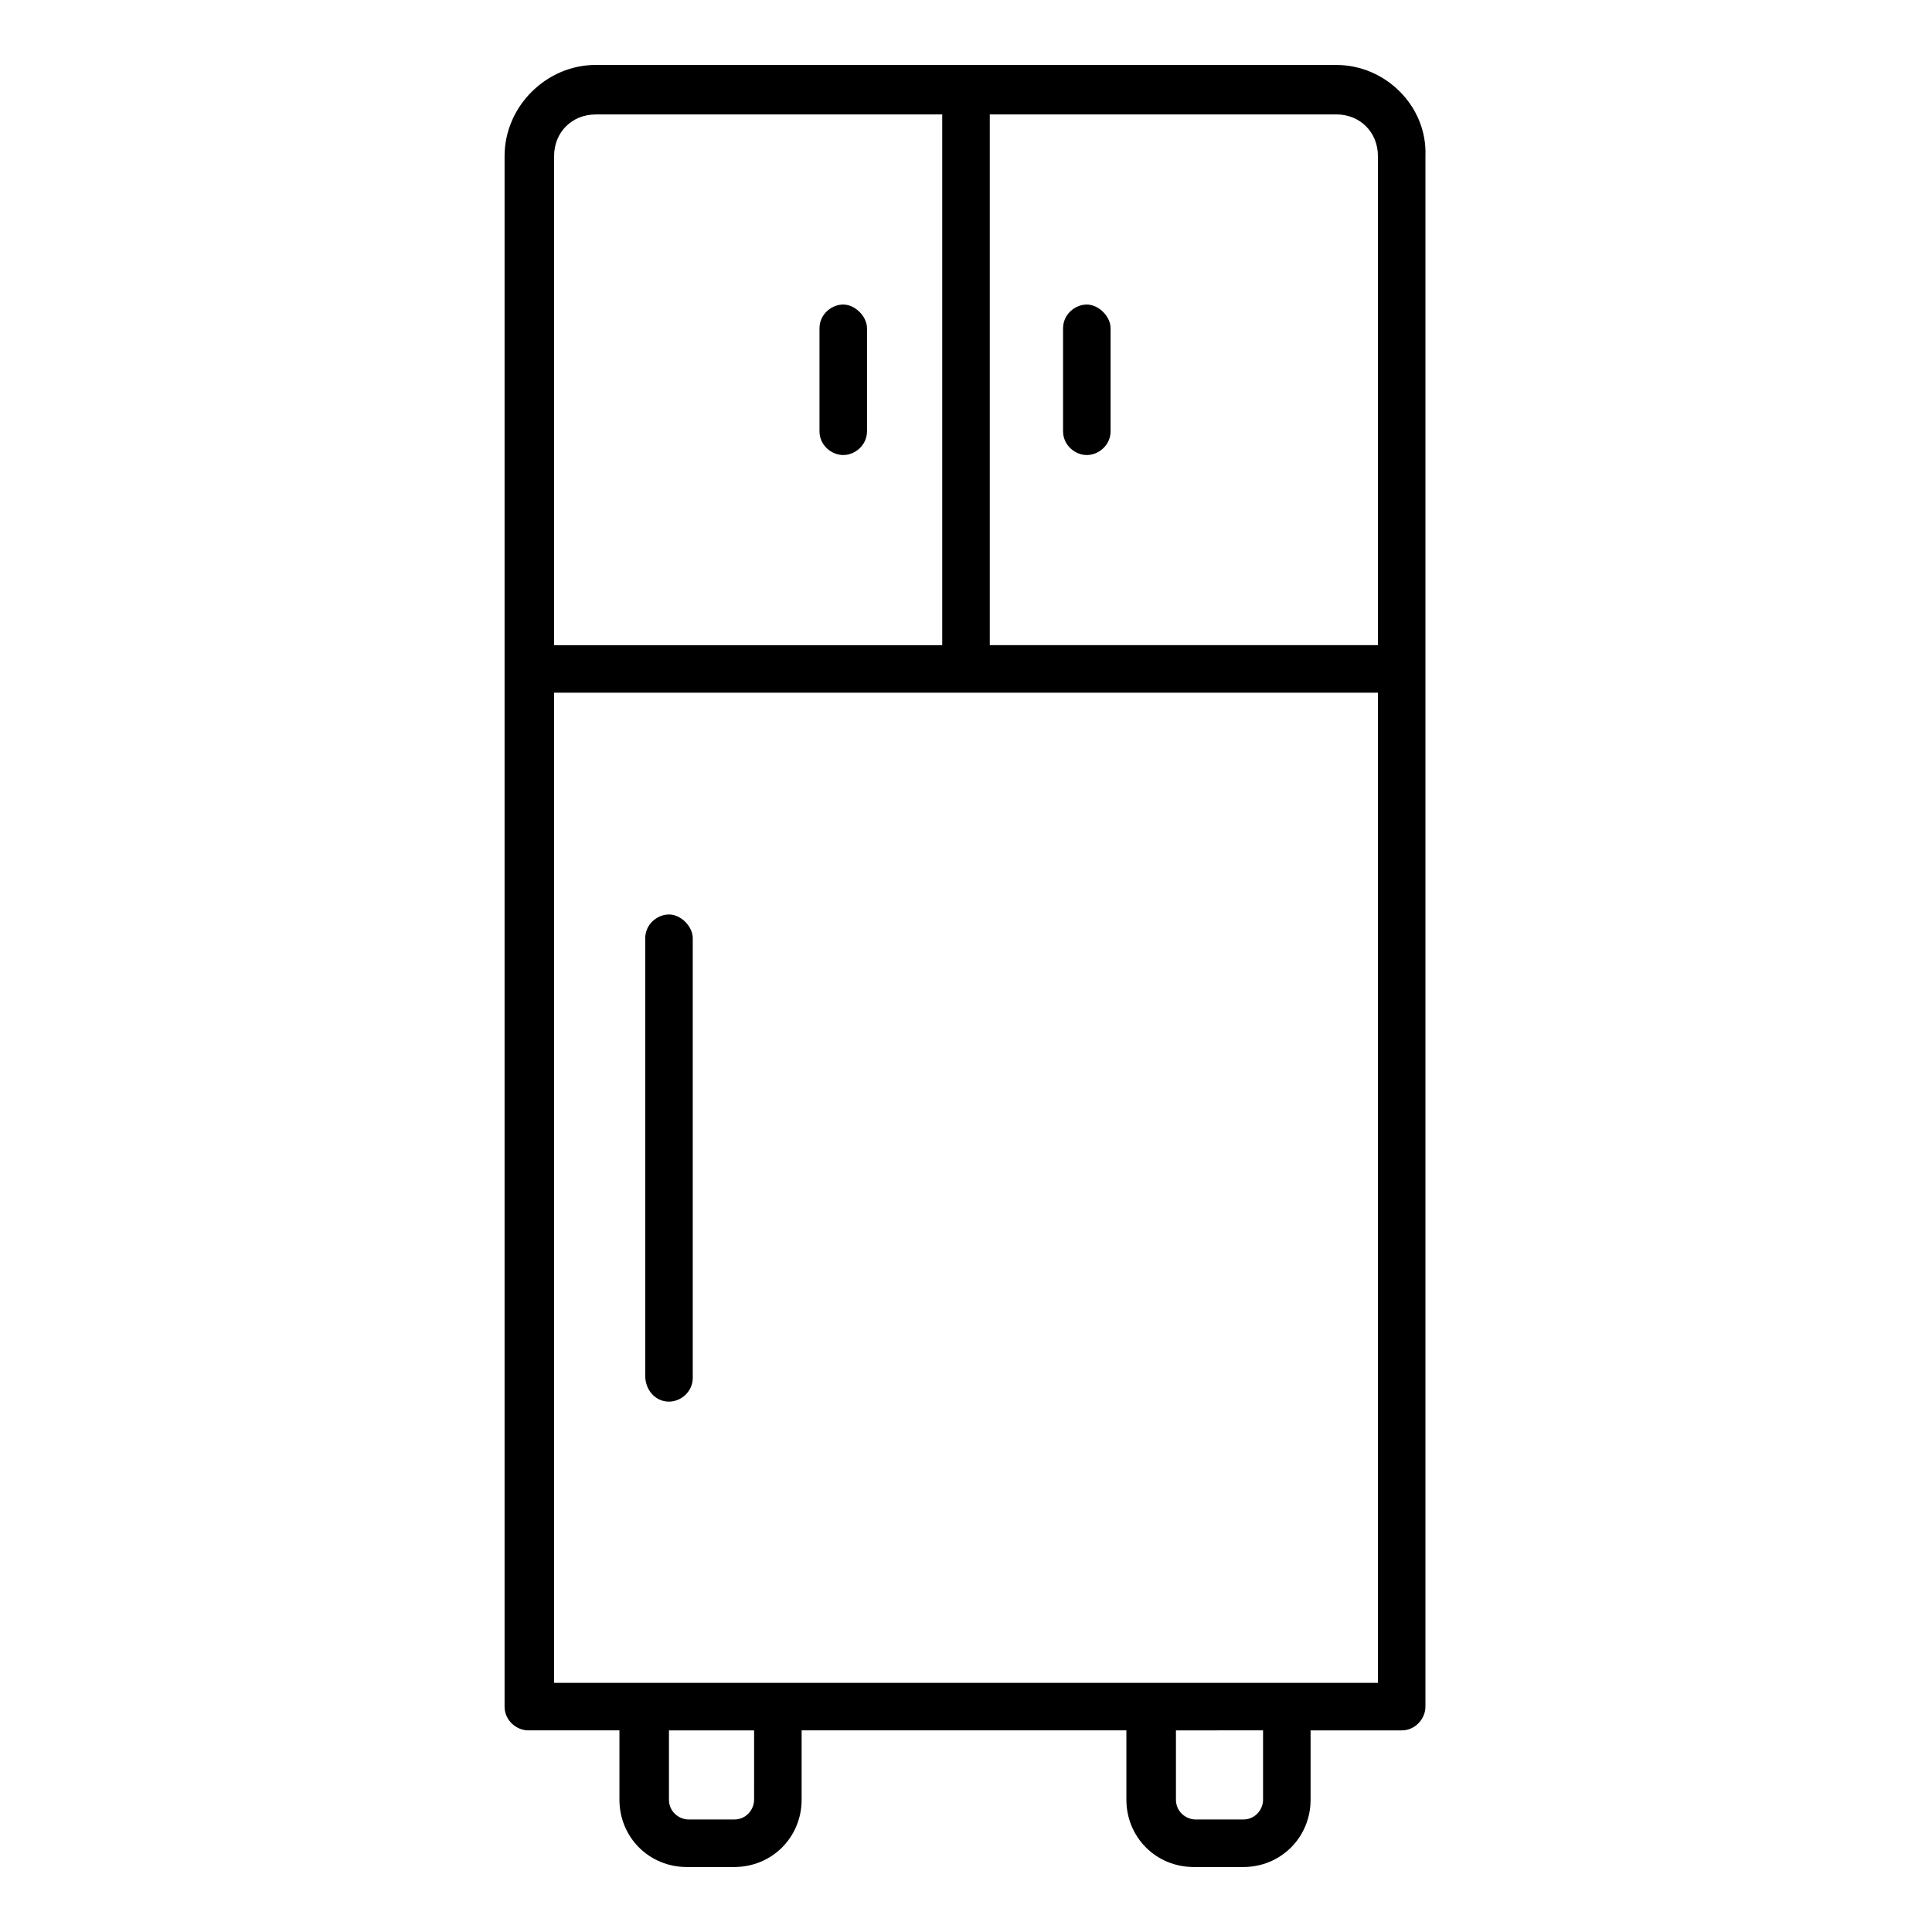 <?xml version="1.0" encoding="UTF-8"?>
<!-- Uploaded to: SVG Repo, www.svgrepo.com, Generator: SVG Repo Mixer Tools -->
<svg fill="#000000" width="800px" height="800px" version="1.1" viewBox="144 144 512 512" xmlns="http://www.w3.org/2000/svg">
 <path d="m498.14 161.21h-196.28c-13.121 0-24.141 11.02-24.141 24.141v410.92c0 3.672 3.148 6.297 6.297 6.297h24.141v18.367c0 9.973 7.871 17.844 17.844 17.844h12.594c9.973 0 17.844-7.871 17.844-17.844v-18.367h86.066v18.367c0 9.973 7.871 17.844 17.844 17.844l13.125 0.004c9.973 0 17.844-7.871 17.844-17.844v-18.367h24.141c3.672 0 6.297-3.148 6.297-6.297v-410.92c0.523-13.121-10.496-24.141-23.617-24.141zm11.02 24.141v129.62h-102.86v-140.65h91.84c6.297 0 11.02 4.727 11.02 11.023zm-207.3-11.023h91.84v140.65h-102.86v-129.62c0-6.297 4.723-11.023 11.02-11.023zm41.984 446.61c0 2.625-2.098 5.246-5.246 5.246h-12.07c-2.625 0-5.246-2.098-5.246-5.246v-18.367h22.566zm134.88 0c0 2.625-2.098 5.246-5.246 5.246h-12.594c-2.625 0-5.246-2.098-5.246-5.246v-18.367l23.086-0.004zm30.438-30.965h-218.32v-262.4h218.32zm-147.99-331.68v-27.289c0-3.672 3.148-6.297 6.297-6.297 3.148 0 6.297 3.148 6.297 6.297v27.289c0 3.672-3.148 6.297-6.297 6.297-3.148 0.004-6.297-2.621-6.297-6.297zm64.551 0v-27.289c0-3.672 3.148-6.297 6.297-6.297 3.148 0 6.297 3.148 6.297 6.297v27.289c0 3.672-3.148 6.297-6.297 6.297-3.148 0.004-6.297-2.621-6.297-6.297zm-110.73 250.33v-115.98c0-3.672 3.148-6.297 6.297-6.297 3.148 0 6.297 3.148 6.297 6.297v116.51c0 3.672-3.148 6.297-6.297 6.297-3.672-0.004-6.297-3.152-6.297-6.824z" fill-rule="evenodd"/>
</svg>